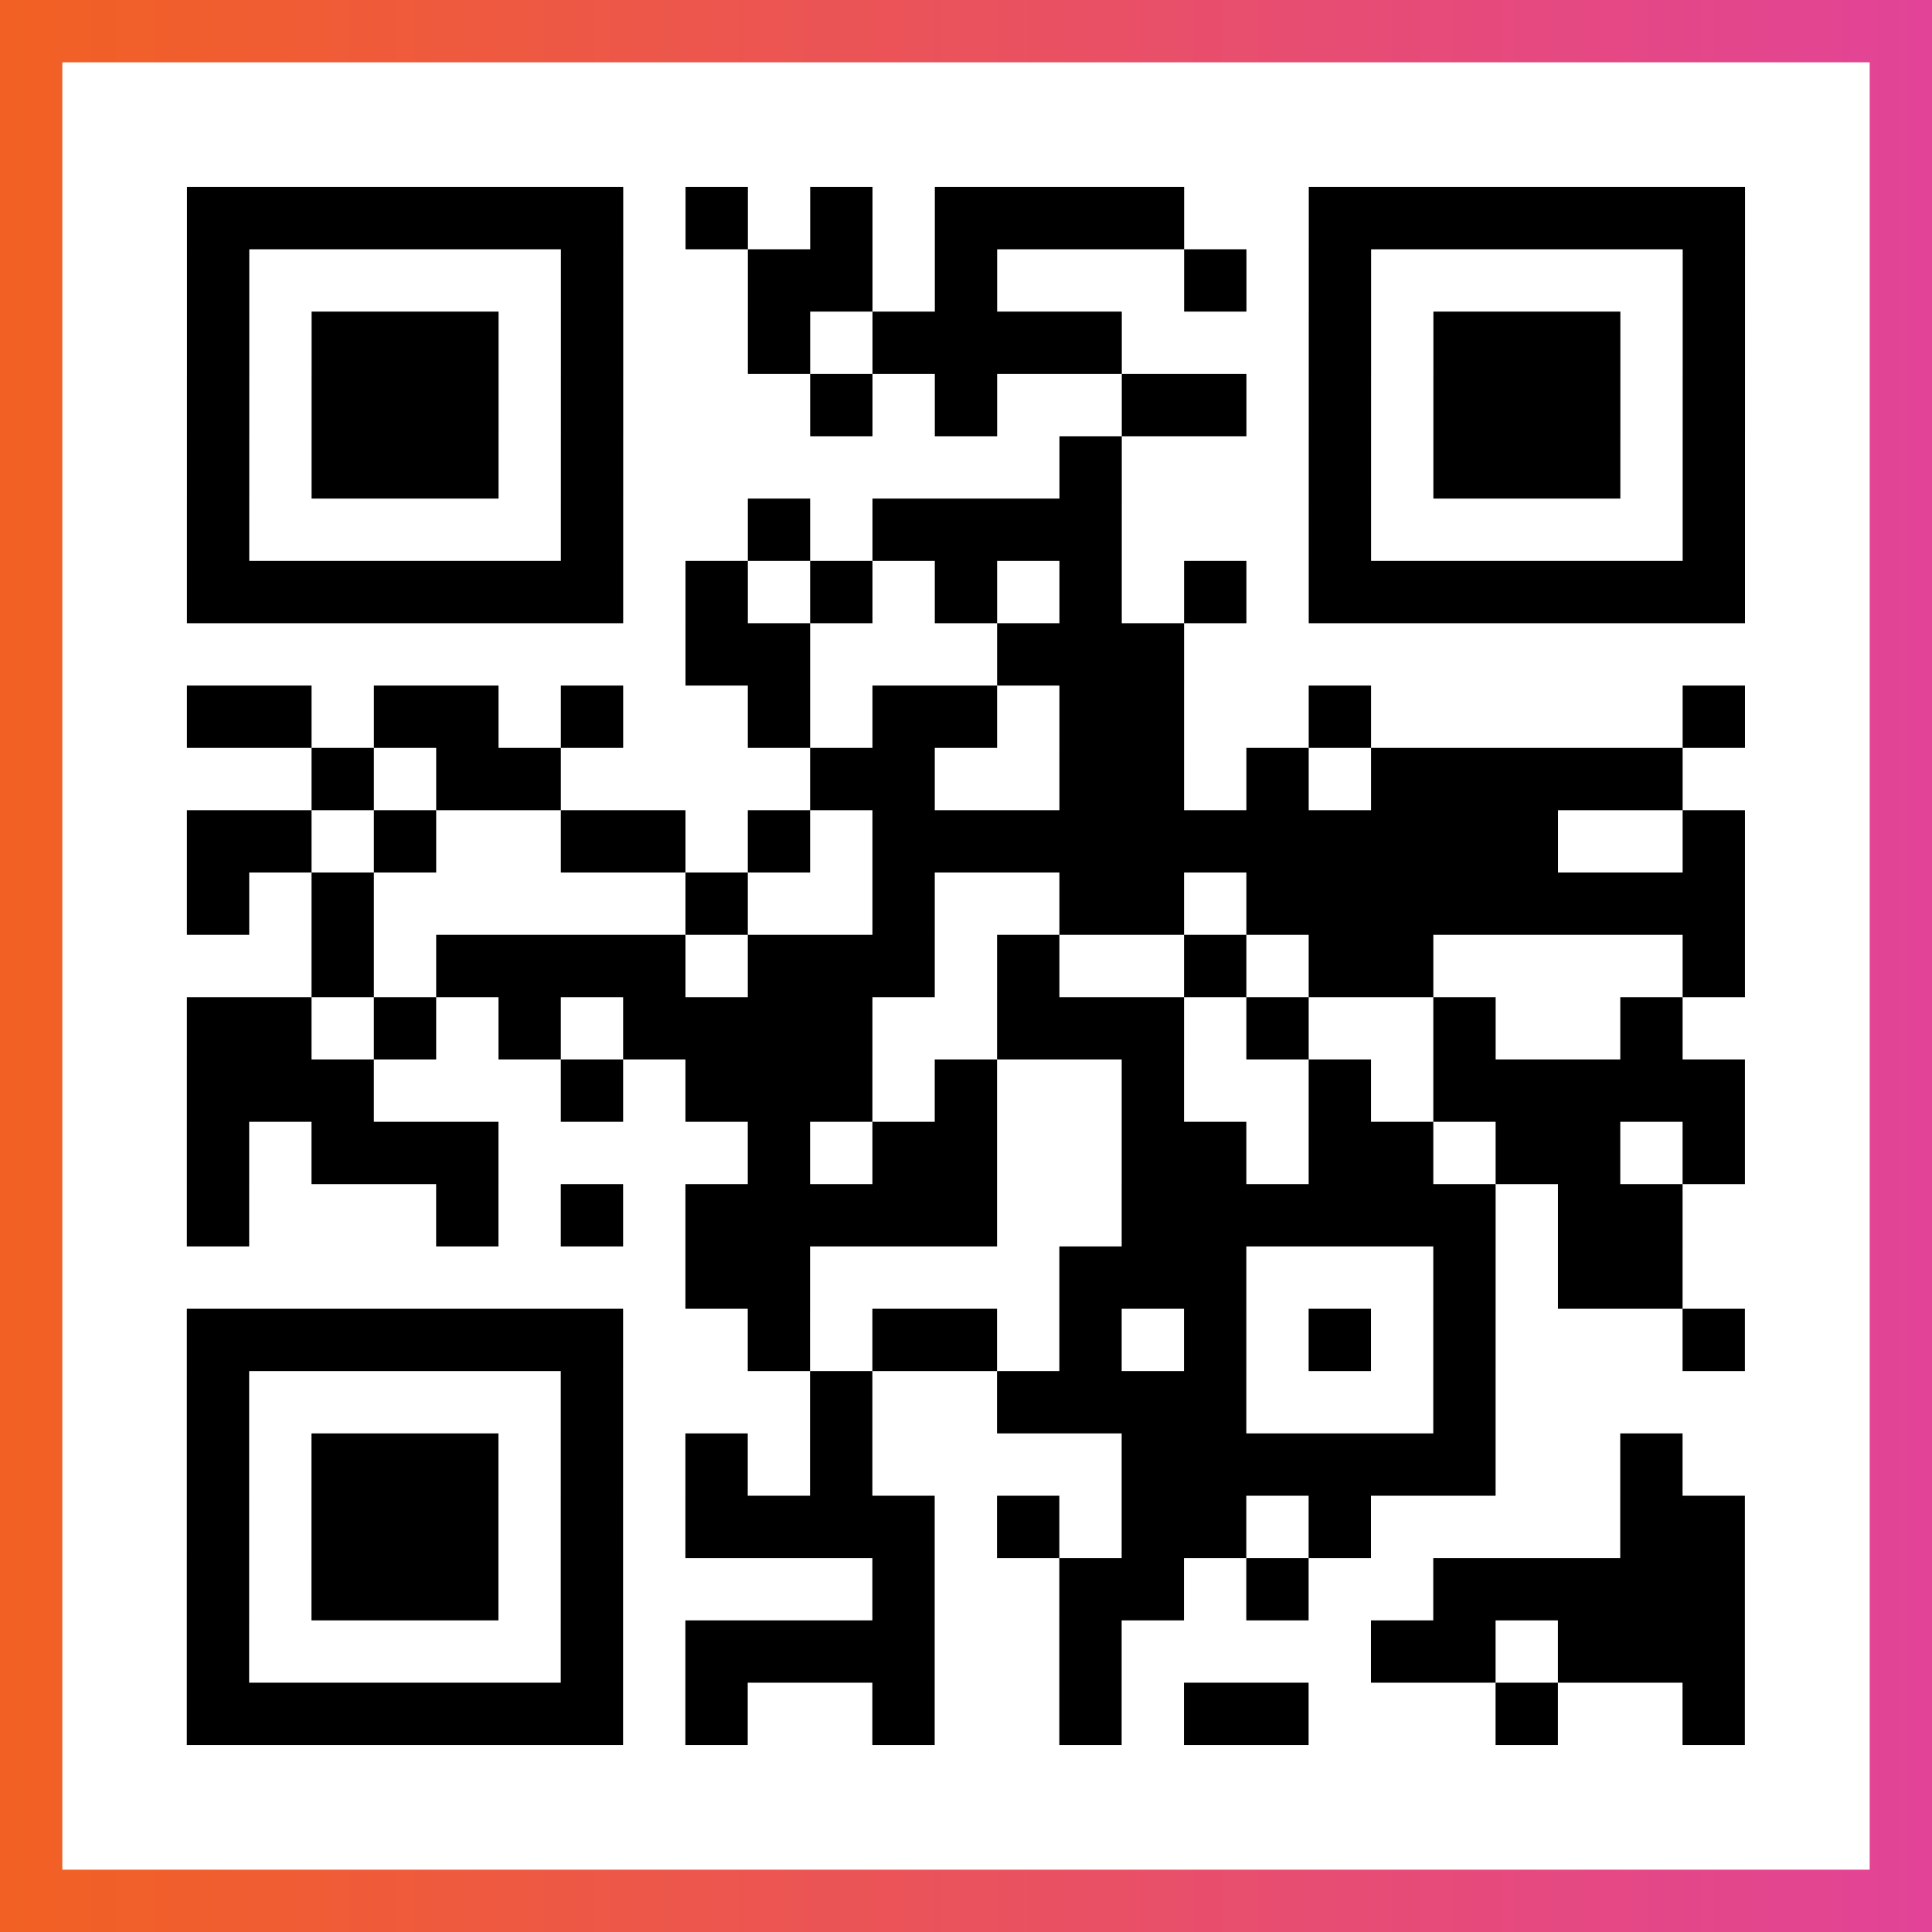 <?xml version="1.0" encoding="UTF-8"?>

<svg xmlns="http://www.w3.org/2000/svg" viewBox="-1 -1 31 31" width="93" height="93">
    <rect x="-1" y="-1" width="31" height="31" fill="#333333" stroke="none"/>
    <defs>
      <linearGradient id="primary">
        <stop class="start" offset="0%" stop-color="#f26122"/>
        <stop class="stop" offset="100%" stop-color="#e24398"/>
      </linearGradient>
    </defs>
    <rect x="-1" y="-1" width="31" height="31" fill="url(#primary)"/>
    <rect x="0" y="0" width="29" height="29" fill="#fff"/>
    <path stroke="#000" d="M2 2.5h7m1 0h1m1 0h1m1 0h4m2 0h7m-25 1h1m5 0h1m2 0h2m1 0h1m3 0h1m1 0h1m5 0h1m-25 1h1m1 0h3m1 0h1m2 0h1m1 0h4m3 0h1m1 0h3m1 0h1m-25 1h1m1 0h3m1 0h1m3 0h1m1 0h1m2 0h2m1 0h1m1 0h3m1 0h1m-25 1h1m1 0h3m1 0h1m7 0h1m3 0h1m1 0h3m1 0h1m-25 1h1m5 0h1m2 0h1m1 0h4m3 0h1m5 0h1m-25 1h7m1 0h1m1 0h1m1 0h1m1 0h1m1 0h1m1 0h7m-17 1h2m3 0h3m-16 1h2m1 0h2m1 0h1m2 0h1m1 0h2m1 0h2m2 0h1m5 0h1m-23 1h1m1 0h2m4 0h2m2 0h2m1 0h1m1 0h5m-24 1h2m1 0h1m2 0h2m1 0h1m1 0h11m2 0h1m-25 1h1m1 0h1m5 0h1m2 0h1m2 0h2m1 0h8m-23 1h1m1 0h4m1 0h3m1 0h1m2 0h1m1 0h2m4 0h1m-25 1h2m1 0h1m1 0h1m1 0h4m2 0h3m1 0h1m2 0h1m2 0h1m-24 1h3m3 0h1m1 0h3m1 0h1m2 0h1m2 0h1m1 0h5m-25 1h1m1 0h3m4 0h1m1 0h2m2 0h2m1 0h2m1 0h2m1 0h1m-25 1h1m3 0h1m1 0h1m1 0h5m2 0h6m1 0h2m-16 1h2m4 0h3m3 0h1m1 0h2m-24 1h7m2 0h1m1 0h2m1 0h1m1 0h1m1 0h1m1 0h1m3 0h1m-25 1h1m5 0h1m3 0h1m2 0h4m3 0h1m-21 1h1m1 0h3m1 0h1m1 0h1m1 0h1m4 0h6m2 0h1m-24 1h1m1 0h3m1 0h1m1 0h4m1 0h1m1 0h2m1 0h1m4 0h2m-25 1h1m1 0h3m1 0h1m4 0h1m2 0h2m1 0h1m2 0h5m-25 1h1m5 0h1m1 0h4m2 0h1m4 0h2m1 0h3m-25 1h7m1 0h1m2 0h1m2 0h1m1 0h2m3 0h1m2 0h1" />
</svg>
